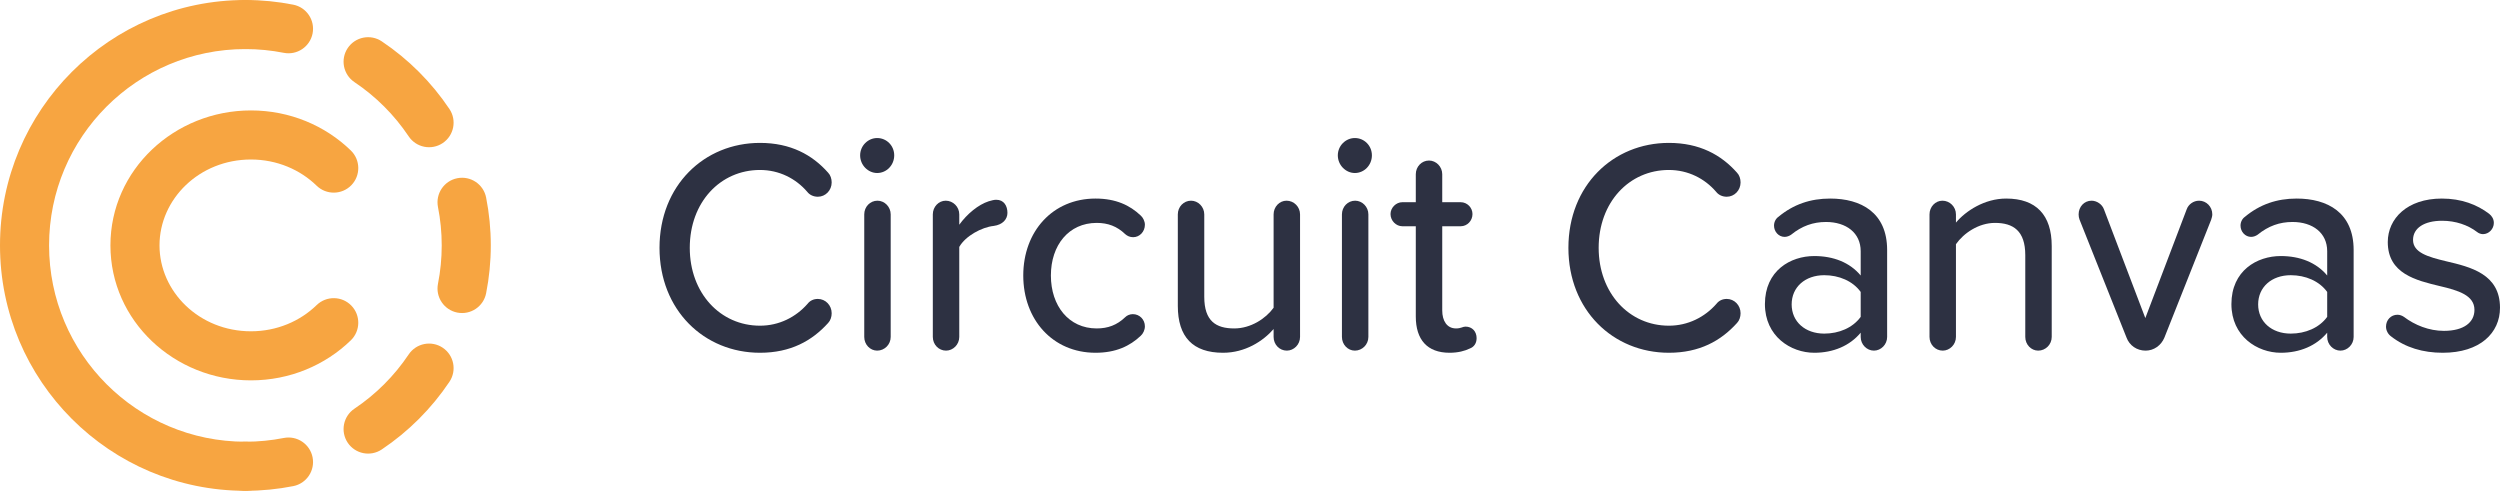 <svg width="163" height="32" viewBox="0 0 163 32" fill="none" xmlns="http://www.w3.org/2000/svg">
<path fill-rule="evenodd" clip-rule="evenodd" d="M16 3.2C8.931 3.2 3.2 8.931 3.2 16C3.2 23.069 8.931 28.8 16 28.8C16.884 28.8 17.6 29.516 17.6 30.4C17.6 31.284 16.884 32 16 32C7.163 32 0 24.837 0 16C0 7.163 7.163 0 16 0C16.884 0 17.6 0.716 17.6 1.6C17.6 2.484 16.884 3.2 16 3.2Z" fill="#F7A541"/>
<path fill-rule="evenodd" clip-rule="evenodd" d="M19.121 31.695C18.11 31.895 17.067 32 16 32C15.116 32 14.4 31.284 14.4 30.4C14.4 29.516 15.116 28.8 16 28.8C16.857 28.8 17.693 28.716 18.5 28.556C19.367 28.385 20.208 28.948 20.38 29.815C20.551 30.682 19.988 31.524 19.121 31.695ZM22.671 28.865C22.18 28.13 22.377 27.137 23.111 26.645C24.507 25.71 25.71 24.507 26.645 23.111C27.137 22.377 28.13 22.18 28.865 22.671C29.599 23.163 29.796 24.157 29.304 24.891C28.136 26.635 26.635 28.136 24.891 29.304C24.157 29.796 23.163 29.599 22.671 28.865ZM29.815 20.38C28.948 20.208 28.385 19.367 28.556 18.5C28.716 17.693 28.8 16.857 28.8 16C28.8 15.143 28.716 14.307 28.556 13.5C28.385 12.633 28.948 11.792 29.815 11.62C30.682 11.449 31.524 12.012 31.695 12.879C31.895 13.89 32 14.934 32 16C32 17.067 31.895 18.11 31.695 19.121C31.524 19.988 30.682 20.551 29.815 20.38ZM28.865 9.329C28.13 9.82 27.137 9.624 26.645 8.889C25.71 7.493 24.507 6.29 23.111 5.355C22.377 4.863 22.18 3.87 22.671 3.135C23.163 2.401 24.157 2.204 24.891 2.696C26.635 3.864 28.136 5.365 29.304 7.109C29.796 7.843 29.599 8.837 28.865 9.329ZM20.38 2.185C20.208 3.051 19.367 3.615 18.5 3.444C17.693 3.284 16.857 3.2 16 3.2C15.116 3.2 14.4 2.484 14.4 1.6C14.4 0.716 15.116 6.15338e-06 16 6.23063e-06C17.067 6.32387e-06 18.11 0.105 19.121 0.305C19.988 0.476 20.551 1.318 20.38 2.185Z" fill="#F7A541"/>
<path fill-rule="evenodd" clip-rule="evenodd" d="M16.361 10.4C12.994 10.4 10.4 12.98 10.4 16C10.4 19.02 12.994 21.6 16.361 21.6C18.054 21.6 19.568 20.939 20.645 19.892C21.279 19.277 22.292 19.291 22.908 19.925C23.523 20.559 23.509 21.572 22.875 22.188C21.208 23.807 18.897 24.8 16.361 24.8C11.376 24.8 7.2 20.933 7.2 16C7.2 11.067 11.376 7.2 16.361 7.2C18.897 7.2 21.208 8.193 22.875 9.812C23.509 10.428 23.523 11.441 22.908 12.075C22.292 12.709 21.279 12.723 20.645 12.108C19.568 11.061 18.054 10.4 16.361 10.4Z" fill="#F7A541"/>
<path d="M49.551 23C45.911 23 43 20.224 43 16.159C43 12.094 45.911 9.317 49.551 9.317C51.543 9.317 52.961 10.091 53.995 11.261C54.148 11.419 54.225 11.657 54.225 11.895C54.225 12.411 53.822 12.827 53.324 12.827C53.037 12.827 52.788 12.708 52.635 12.51C51.888 11.637 50.796 11.082 49.551 11.082C46.965 11.082 44.973 13.184 44.973 16.159C44.973 19.113 46.965 21.235 49.551 21.235C50.796 21.235 51.888 20.68 52.654 19.807C52.807 19.609 53.037 19.49 53.324 19.49C53.822 19.49 54.225 19.907 54.225 20.422C54.225 20.66 54.148 20.898 53.995 21.057C52.941 22.227 51.543 23 49.551 23Z" fill="#2D3142"/>
<path d="M57.192 11.28C56.598 11.28 56.081 10.765 56.081 10.13C56.081 9.496 56.598 9 57.192 9C57.805 9 58.303 9.496 58.303 10.13C58.303 10.765 57.805 11.28 57.192 11.28ZM57.192 22.861C56.732 22.861 56.349 22.465 56.349 21.969V13.977C56.349 13.482 56.732 13.085 57.211 13.085C57.671 13.085 58.073 13.482 58.073 13.977V21.969C58.073 22.465 57.671 22.861 57.192 22.861Z" fill="#2D3142"/>
<path d="M64.957 13.025C65.455 13.025 65.685 13.422 65.685 13.878C65.685 14.295 65.378 14.652 64.785 14.731C64.018 14.81 62.946 15.385 62.544 16.099V21.969C62.544 22.465 62.141 22.861 61.682 22.861C61.203 22.861 60.82 22.465 60.82 21.969V13.977C60.82 13.482 61.203 13.085 61.662 13.085C62.141 13.085 62.544 13.482 62.544 13.977V14.652C63.061 13.938 63.789 13.343 64.459 13.125C64.67 13.065 64.804 13.025 64.957 13.025Z" fill="#2D3142"/>
<path d="M66.717 17.963C66.717 15.088 68.633 12.946 71.429 12.946C72.751 12.946 73.67 13.382 74.379 14.057C74.532 14.195 74.647 14.433 74.647 14.652C74.647 15.108 74.302 15.465 73.881 15.465C73.67 15.465 73.498 15.385 73.364 15.266C72.828 14.751 72.234 14.533 71.506 14.533C69.686 14.533 68.518 15.98 68.518 17.963C68.518 19.946 69.686 21.414 71.506 21.414C72.234 21.414 72.828 21.195 73.364 20.68C73.479 20.561 73.67 20.482 73.862 20.482C74.302 20.482 74.647 20.838 74.647 21.275C74.647 21.513 74.532 21.751 74.379 21.89C73.67 22.564 72.751 23 71.429 23C68.633 23 66.717 20.838 66.717 17.963Z" fill="#2D3142"/>
<path d="M83.882 13.085C84.361 13.085 84.763 13.482 84.763 13.977V21.969C84.763 22.465 84.361 22.861 83.901 22.861C83.422 22.861 83.039 22.465 83.039 21.969V21.453C82.349 22.247 81.181 23 79.744 23C77.771 23 76.794 21.969 76.794 19.946V13.977C76.794 13.482 77.177 13.085 77.656 13.085C78.116 13.085 78.518 13.482 78.518 13.977V19.351C78.518 20.938 79.284 21.414 80.472 21.414C81.545 21.414 82.522 20.779 83.039 20.065V13.977C83.039 13.482 83.422 13.085 83.882 13.085Z" fill="#2D3142"/>
<path d="M88.337 11.28C87.743 11.28 87.226 10.765 87.226 10.13C87.226 9.496 87.743 9 88.337 9C88.95 9 89.448 9.496 89.448 10.13C89.448 10.765 88.95 11.28 88.337 11.28ZM88.337 22.861C87.877 22.861 87.494 22.465 87.494 21.969V13.977C87.494 13.482 87.877 13.085 88.356 13.085C88.816 13.085 89.218 13.482 89.218 13.977V21.969C89.218 22.465 88.816 22.861 88.337 22.861Z" fill="#2D3142"/>
<path d="M95.547 21.295C95.987 21.295 96.275 21.612 96.275 22.048C96.275 22.385 96.102 22.623 95.834 22.722C95.508 22.881 95.068 23 94.512 23C93.057 23 92.31 22.147 92.31 20.64V14.751H91.428C91.026 14.751 90.662 14.394 90.662 13.957C90.662 13.541 91.026 13.184 91.428 13.184H92.31V11.36C92.31 10.864 92.693 10.467 93.171 10.467C93.631 10.467 94.034 10.864 94.034 11.36V13.184H95.24C95.662 13.184 96.006 13.541 96.006 13.957C96.006 14.394 95.662 14.751 95.24 14.751H94.034V20.244C94.034 20.918 94.34 21.414 94.934 21.414C95.259 21.414 95.374 21.295 95.547 21.295Z" fill="#2D3142"/>
<path d="M108.811 23C105.172 23 102.26 20.224 102.26 16.159C102.26 12.094 105.172 9.317 108.811 9.317C110.803 9.317 112.22 10.091 113.255 11.261C113.408 11.419 113.485 11.657 113.485 11.895C113.485 12.411 113.082 12.827 112.584 12.827C112.297 12.827 112.048 12.708 111.895 12.51C111.148 11.637 110.056 11.082 108.811 11.082C106.225 11.082 104.233 13.184 104.233 16.159C104.233 19.113 106.225 21.235 108.811 21.235C110.056 21.235 111.148 20.68 111.914 19.807C112.067 19.609 112.297 19.49 112.584 19.49C113.082 19.49 113.485 19.907 113.485 20.422C113.485 20.66 113.408 20.898 113.255 21.057C112.201 22.227 110.803 23 108.811 23Z" fill="#2D3142"/>
<path d="M119.325 12.946C121.336 12.946 123.041 13.858 123.041 16.297V21.969C123.041 22.465 122.639 22.861 122.179 22.861C121.719 22.861 121.317 22.465 121.317 21.969V21.691C120.608 22.544 119.536 23 118.291 23C116.758 23 115.073 21.929 115.073 19.827C115.073 17.646 116.739 16.694 118.291 16.694C119.536 16.694 120.608 17.11 121.317 17.963V16.377C121.317 15.187 120.378 14.473 119.057 14.473C118.214 14.473 117.486 14.731 116.777 15.306C116.662 15.385 116.509 15.445 116.356 15.445C115.973 15.445 115.666 15.108 115.666 14.711C115.666 14.473 115.781 14.255 115.954 14.136C116.931 13.323 118.042 12.946 119.325 12.946ZM118.942 21.751C119.9 21.751 120.8 21.374 121.317 20.66V19.034C120.8 18.32 119.9 17.943 118.942 17.943C117.697 17.943 116.816 18.717 116.816 19.847C116.816 20.977 117.697 21.751 118.942 21.751Z" fill="#2D3142"/>
<path d="M130.803 12.946C132.757 12.946 133.772 14.017 133.772 16.04V21.969C133.772 22.465 133.37 22.861 132.891 22.861C132.431 22.861 132.048 22.465 132.048 21.969V16.635C132.048 15.048 131.263 14.533 130.075 14.533C129.002 14.533 128.026 15.207 127.528 15.921V21.969C127.528 22.465 127.125 22.861 126.666 22.861C126.187 22.861 125.804 22.465 125.804 21.969V13.977C125.804 13.482 126.187 13.085 126.646 13.085C127.125 13.085 127.528 13.482 127.528 13.977V14.513C128.16 13.759 129.386 12.946 130.803 12.946Z" fill="#2D3142"/>
<path d="M143.38 13.085C143.859 13.085 144.242 13.482 144.242 13.977C144.242 14.096 144.204 14.215 144.165 14.334L141.12 22.009C140.909 22.524 140.43 22.861 139.894 22.861C139.319 22.861 138.84 22.524 138.649 22.009L135.584 14.314C135.546 14.215 135.526 14.096 135.526 13.977C135.526 13.482 135.89 13.085 136.369 13.085C136.714 13.085 137.059 13.323 137.174 13.64L139.875 20.739L142.575 13.64C142.69 13.323 143.016 13.085 143.38 13.085Z" fill="#2D3142"/>
<path d="M149.741 12.946C151.752 12.946 153.457 13.858 153.457 16.297V21.969C153.457 22.465 153.054 22.861 152.595 22.861C152.135 22.861 151.733 22.465 151.733 21.969V21.691C151.024 22.544 149.951 23 148.706 23C147.174 23 145.488 21.929 145.488 19.827C145.488 17.646 147.155 16.694 148.706 16.694C149.951 16.694 151.024 17.11 151.733 17.963V16.377C151.733 15.187 150.794 14.473 149.472 14.473C148.63 14.473 147.902 14.731 147.193 15.306C147.078 15.385 146.925 15.445 146.772 15.445C146.388 15.445 146.082 15.108 146.082 14.711C146.082 14.473 146.197 14.255 146.369 14.136C147.346 13.323 148.457 12.946 149.741 12.946ZM149.357 21.751C150.315 21.751 151.215 21.374 151.733 20.66V19.034C151.215 18.32 150.315 17.943 149.357 17.943C148.112 17.943 147.231 18.717 147.231 19.847C147.231 20.977 148.112 21.751 149.357 21.751Z" fill="#2D3142"/>
<path d="M155.894 21.929C155.702 21.79 155.568 21.552 155.568 21.295C155.568 20.858 155.894 20.521 156.315 20.521C156.468 20.521 156.621 20.581 156.736 20.66C157.445 21.195 158.365 21.572 159.341 21.572C160.644 21.572 161.334 21.017 161.334 20.204C161.334 19.252 160.28 18.935 159.092 18.657C157.522 18.28 155.683 17.844 155.683 15.782C155.683 14.255 156.947 12.946 159.207 12.946C160.491 12.946 161.506 13.343 162.291 13.938C162.464 14.076 162.598 14.275 162.598 14.533C162.598 14.929 162.272 15.266 161.889 15.266C161.755 15.266 161.602 15.207 161.506 15.127C160.912 14.671 160.108 14.394 159.227 14.394C158.058 14.394 157.33 14.87 157.33 15.643C157.33 16.476 158.326 16.753 159.476 17.031C161.085 17.408 163 17.864 163 20.065C163 21.711 161.697 23 159.265 23C157.981 23 156.832 22.663 155.894 21.929Z" fill="#2D3142"/>
</svg>
